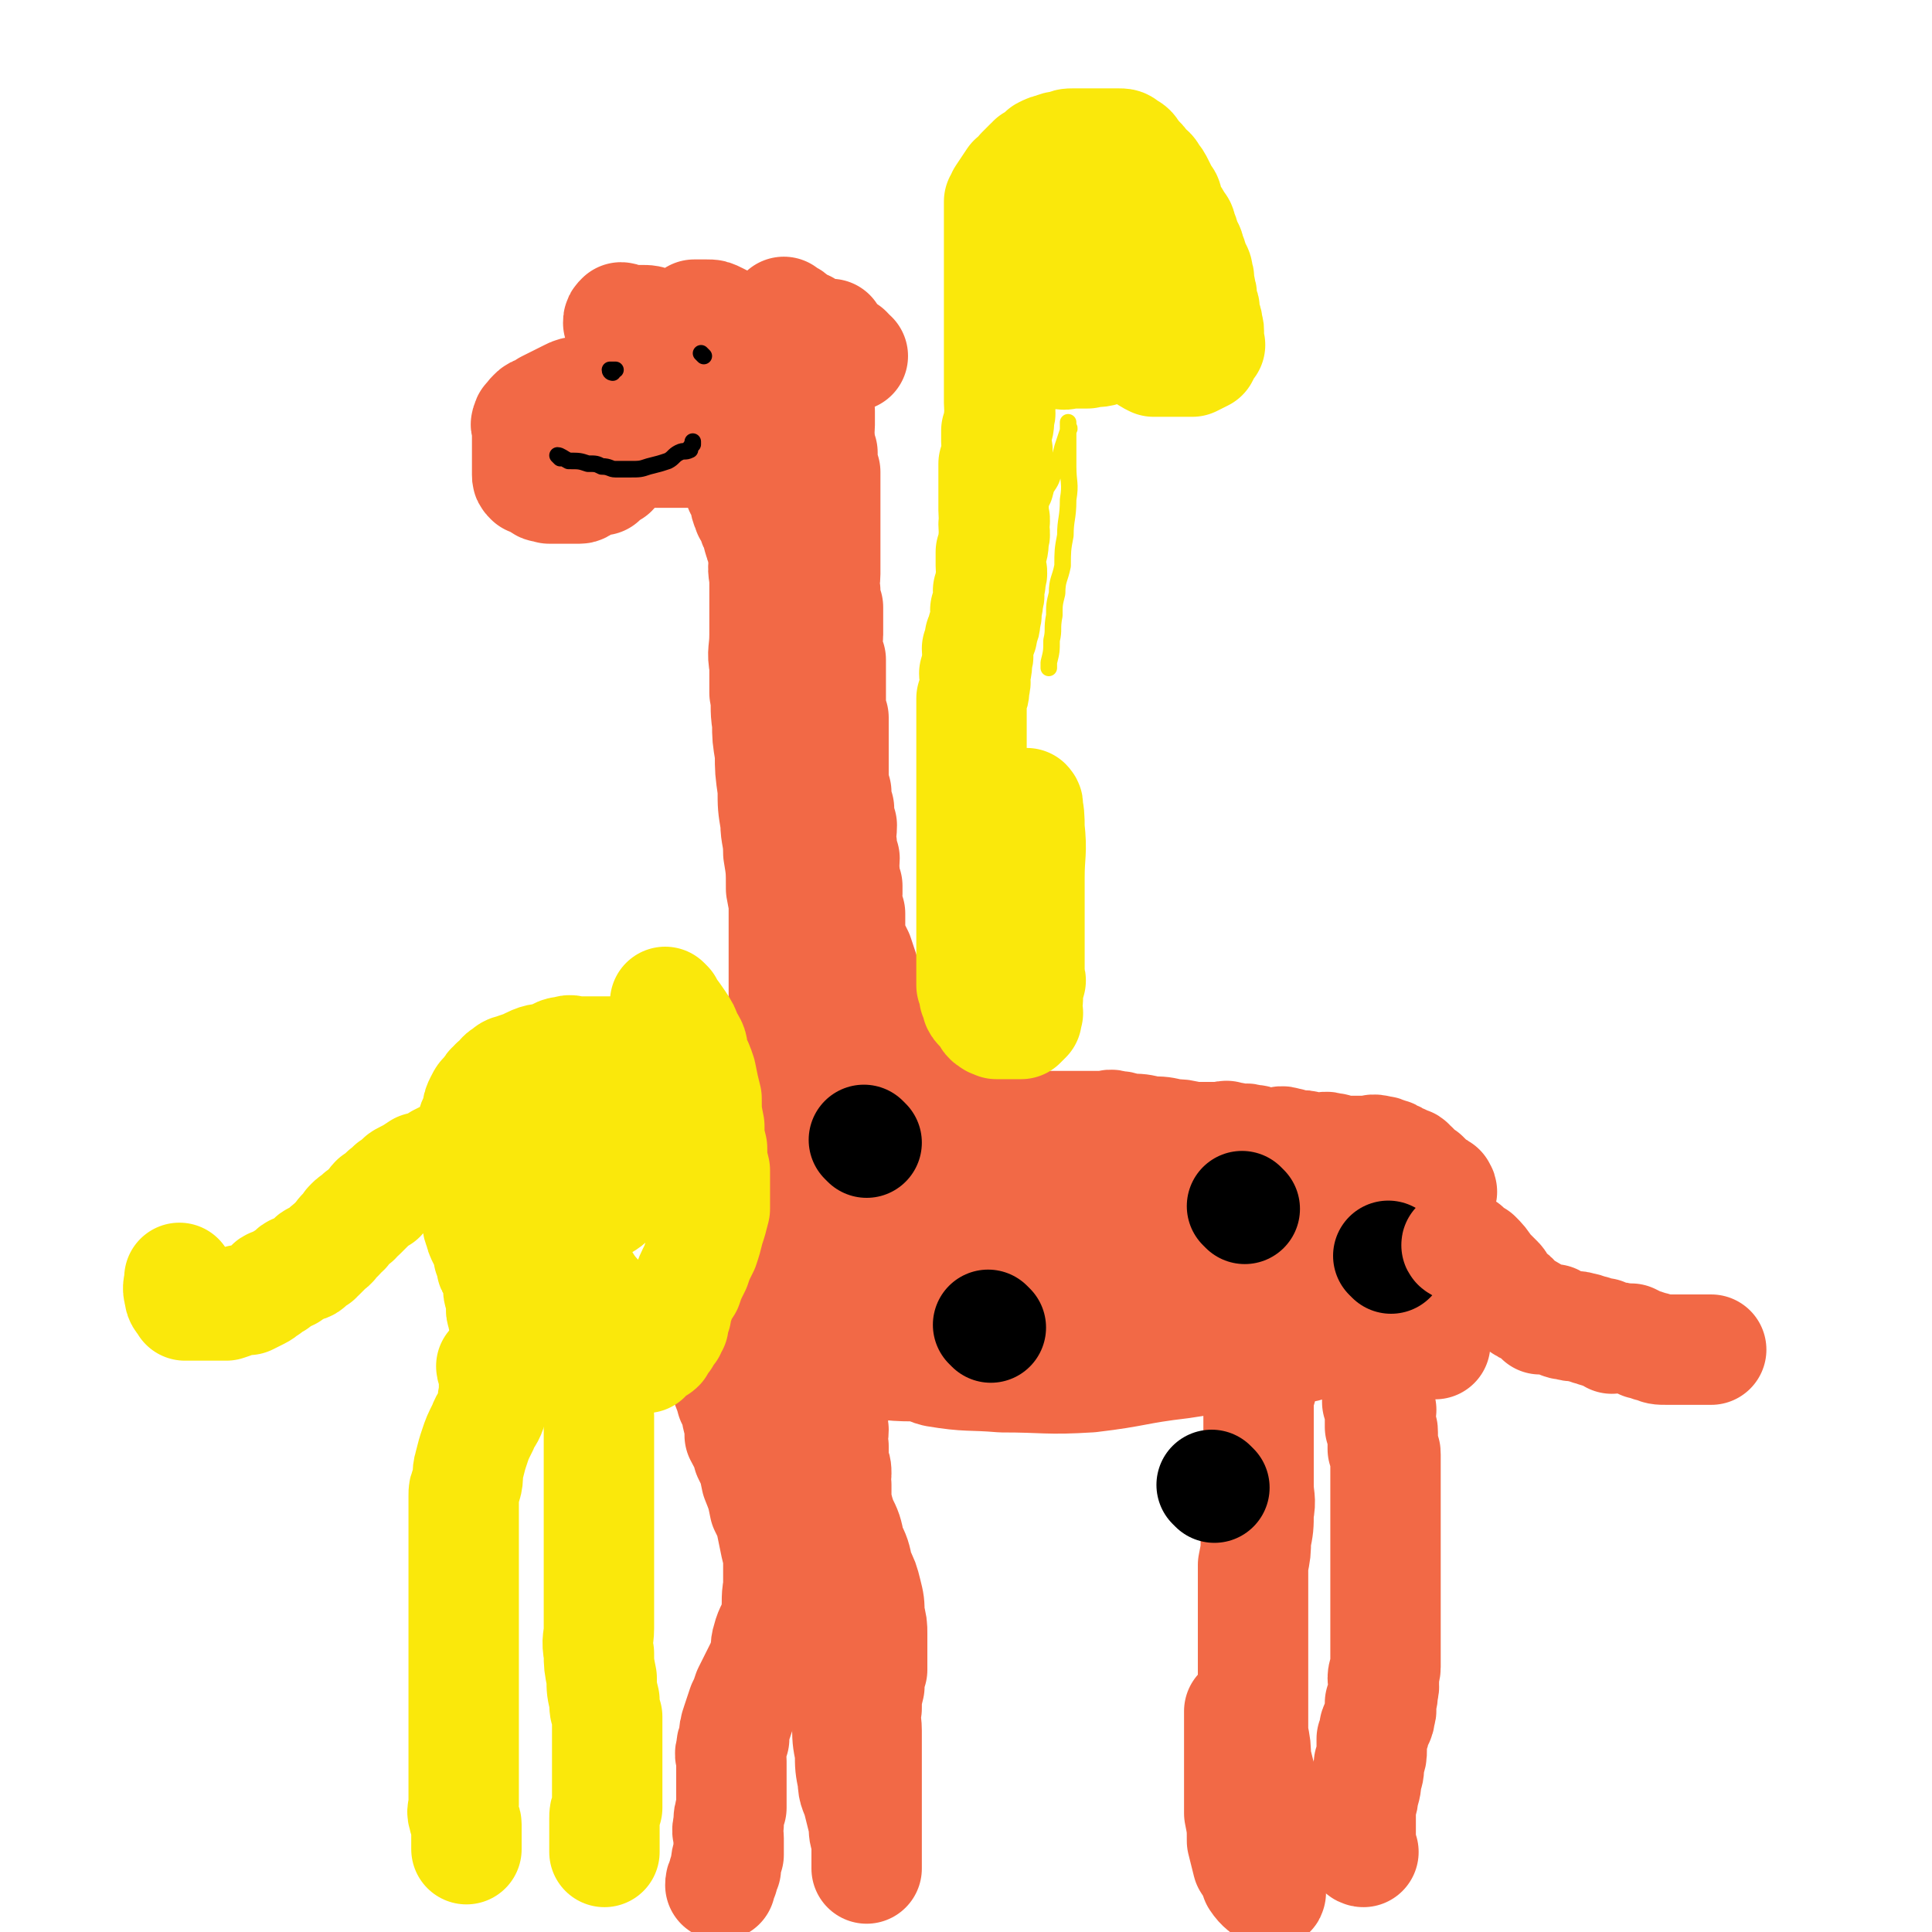 <svg viewBox='0 0 700 700' version='1.1' xmlns='http://www.w3.org/2000/svg' xmlns:xlink='http://www.w3.org/1999/xlink'><g fill='none' stroke='#F26946' stroke-width='12' stroke-linecap='round' stroke-linejoin='round'><path d='M493,682c0,0 -1,0 -1,-1 0,-3 1,-3 2,-7 1,-4 0,-4 1,-8 1,-3 1,-4 2,-7 1,-4 2,-3 3,-7 1,-3 1,-3 1,-6 1,-2 1,-2 1,-4 0,-2 0,-2 0,-4 0,-2 0,-2 0,-4 0,-2 0,-2 0,-3 0,-2 0,-2 0,-3 0,-1 0,-1 0,-2 0,-2 0,-2 0,-3 0,-2 0,-2 0,-3 0,-2 0,-2 0,-3 0,-1 0,-1 0,-2 0,-1 0,-1 0,-2 0,-2 0,-2 0,-3 0,-2 0,-2 0,-3 0,-2 0,-2 0,-4 0,-2 0,-2 0,-3 0,-2 0,-2 0,-3 0,-2 0,-2 0,-3 0,-2 0,-2 0,-3 0,-2 0,-2 0,-4 0,-2 0,-2 0,-3 0,-2 0,-2 0,-4 0,-1 0,-1 0,-2 0,-1 0,-1 0,-2 0,-2 0,-2 0,-3 0,-1 0,-1 0,-2 0,-2 0,-2 0,-3 0,-1 0,-1 0,-2 0,-1 0,-1 0,-1 0,-1 0,-1 0,-2 0,-1 0,-1 0,-1 0,-1 0,-1 0,-1 0,-1 0,-1 0,-2 0,0 0,0 0,0 '/></g>
<g fill='none' stroke='#F26946' stroke-width='40' stroke-linecap='round' stroke-linejoin='round'><path d='M494,671c0,0 -1,0 -1,-1 0,-4 0,-4 0,-8 0,-3 0,-3 0,-6 0,-3 1,-3 1,-6 1,-3 1,-3 1,-6 1,-2 1,-2 1,-5 1,-3 1,-3 1,-5 0,-2 0,-2 0,-4 1,-2 1,-2 1,-4 1,-3 2,-2 2,-5 1,-2 0,-2 0,-4 1,-2 1,-2 1,-4 1,-3 0,-3 0,-5 0,-2 1,-2 1,-4 0,-1 0,-1 0,-2 0,-1 0,-1 0,-1 0,0 0,0 0,0 0,-1 0,-1 0,-2 0,-2 0,-2 0,-3 0,-1 0,-1 0,-2 0,-2 0,-2 0,-3 0,-1 0,-1 0,-2 0,-2 0,-2 0,-4 0,-2 0,-2 0,-3 0,-2 0,-2 0,-3 0,-2 0,-2 0,-3 0,-2 0,-2 0,-4 0,-3 0,-3 0,-5 0,-2 0,-2 0,-3 0,-3 0,-3 0,-5 0,-2 0,-2 0,-4 0,-3 0,-3 0,-5 0,-2 0,-2 0,-4 0,-2 0,-2 0,-4 0,-2 0,-2 0,-3 0,-2 0,-2 0,-4 0,-2 0,-2 0,-3 0,-2 0,-2 0,-3 0,-1 0,-1 0,-2 0,-1 0,-1 -1,-2 0,-1 0,-1 0,-2 0,-1 0,-1 0,-2 0,-1 0,-1 0,-1 0,-1 0,-1 0,-1 0,-1 0,-1 -1,-2 0,-1 0,-1 0,-2 0,-2 0,-2 0,-3 0,-1 1,-1 0,-2 0,-1 0,-1 -1,-2 0,-2 0,-2 0,-3 0,-1 0,-1 0,-2 0,-1 0,-1 0,-1 0,-1 0,-1 0,-2 0,-1 0,-1 0,-1 0,-1 0,-1 0,-2 0,-2 0,-2 0,-3 0,-2 0,-2 0,-3 0,-1 0,-1 0,-2 0,-2 0,-2 0,-3 0,-2 0,-2 -1,-3 0,-2 1,-2 0,-3 0,-2 0,-2 -1,-4 0,-2 0,-2 -1,-4 0,-2 1,-2 0,-4 0,-2 0,-2 -1,-4 0,-2 0,-2 0,-4 0,-2 0,-2 0,-4 0,-1 0,-1 0,-2 0,-1 0,-1 0,-2 0,-1 0,-1 0,-1 0,-1 0,-2 -1,-2 0,-1 -1,0 -1,0 -1,-1 -1,-1 -1,-2 0,0 -1,1 -1,1 -1,0 -1,-1 -2,0 -1,0 -2,0 -3,0 -1,2 -1,2 -2,4 0,1 0,1 0,2 0,1 1,1 0,2 0,0 0,0 -1,0 -3,0 -3,0 -7,1 -6,0 -6,1 -12,0 -7,-2 -7,-2 -13,-5 -6,-2 -6,-3 -11,-6 -3,-2 -3,-2 -5,-4 -2,-1 -2,-2 -2,-3 -1,-1 -1,-1 -1,-1 2,-3 2,-4 5,-5 7,-3 7,-3 15,-4 8,-1 8,-1 16,-1 5,-1 6,-1 11,0 3,0 3,1 6,2 1,1 1,1 2,2 1,2 2,3 1,4 -1,4 -2,5 -6,7 -8,4 -9,4 -18,6 -11,3 -11,3 -22,4 -9,2 -9,2 -19,2 -7,1 -7,1 -14,1 -4,1 -4,1 -8,1 -2,0 -2,0 -4,0 -1,0 -1,0 -2,0 -1,0 -1,0 -1,0 -1,-1 -1,-1 -1,-2 1,-3 0,-4 2,-6 8,-5 9,-5 18,-9 11,-3 11,-3 22,-4 11,-1 11,-2 21,0 8,1 8,1 16,4 6,3 6,3 11,6 2,2 2,2 4,4 1,2 3,3 2,4 -10,1 -12,1 -24,1 -16,-1 -16,-3 -32,-5 -16,-2 -16,-2 -32,-4 -12,-2 -12,-2 -25,-4 -8,-1 -8,-2 -17,-2 -3,-1 -3,0 -7,0 -1,0 -3,0 -2,0 8,1 9,1 18,2 11,0 11,0 22,0 9,0 9,0 18,0 7,-1 7,-1 15,-1 5,-1 5,-1 10,-1 2,-1 2,0 5,0 1,0 1,0 2,0 0,-1 1,-1 0,-2 -1,-4 0,-5 -3,-7 -7,-5 -7,-5 -15,-8 -10,-3 -10,-3 -21,-5 -8,-2 -8,-1 -17,-1 -6,-1 -6,0 -12,0 -2,0 -2,0 -4,0 -1,0 -2,-1 -2,0 3,2 3,4 7,6 5,3 6,2 13,2 7,1 7,1 15,1 6,0 6,0 11,0 0,0 0,0 0,0 '/><path d='M511,464c0,0 -1,0 -1,-1 1,-2 2,-1 3,-3 1,-2 1,-2 2,-3 1,-1 1,-1 2,-2 1,-2 1,-2 2,-3 0,-2 0,-2 0,-3 1,-2 2,-2 2,-3 1,-2 0,-3 0,-5 0,-2 1,-2 1,-3 0,-2 0,-2 0,-3 0,-1 0,-1 0,-2 0,-1 1,-1 0,-2 0,-1 -1,0 -2,-1 -1,-1 -1,-1 -2,-2 -1,-1 -1,-1 -2,-2 -2,-1 -2,-1 -3,-2 -1,-1 0,-1 -2,-2 0,-1 -1,-1 -2,-1 -1,-1 -1,-1 -2,-1 -1,-1 -1,-1 -2,-1 -1,-1 -1,-1 -2,-1 -2,-1 -2,-1 -3,-1 -3,-1 -3,0 -5,0 -3,0 -3,0 -5,0 -2,0 -2,0 -4,0 -3,-1 -2,-1 -4,-1 -2,-1 -2,0 -4,0 -2,0 -2,0 -4,0 -1,-1 -1,-1 -2,-1 -2,0 -2,0 -3,0 -2,-1 -2,-1 -3,-1 -2,-1 -2,0 -4,0 -3,0 -3,0 -5,0 -2,-1 -2,-1 -4,-1 -2,-1 -2,0 -4,0 -2,-1 -2,-1 -4,-1 -1,-1 -1,0 -2,0 -1,0 -1,0 -2,0 -2,0 -2,0 -4,0 -3,0 -3,0 -5,0 -4,-1 -4,-1 -7,-1 -4,-1 -4,-1 -8,-1 -4,-1 -4,-1 -8,-1 -3,-1 -3,-1 -5,-1 -2,-1 -2,0 -4,0 -2,0 -2,0 -4,0 -3,0 -3,0 -6,0 -3,0 -3,0 -6,0 -3,0 -3,0 -6,0 -4,0 -4,0 -7,0 -4,0 -4,0 -7,0 -3,-1 -3,-1 -5,-1 -3,-1 -3,-1 -6,-1 -2,-1 -2,-1 -3,-1 -2,-1 -2,-1 -4,-1 -1,-1 -1,-1 -2,-1 -2,-1 -2,-1 -3,-2 -1,-1 -1,-2 -2,-2 -1,-1 -2,0 -2,0 -1,-1 -1,-1 -1,-2 -1,-1 -1,-1 -2,-1 -1,-1 -1,-1 -2,-2 -1,-1 -1,-1 -2,-2 -1,-2 -1,-2 -2,-3 -1,-2 -1,-2 -2,-3 -2,-2 -2,-1 -3,-3 -2,-2 -1,-2 -2,-4 -1,-2 -1,-2 -2,-4 -1,-2 -1,-2 -1,-4 -1,-2 -2,-2 -2,-4 -1,-2 -1,-2 -1,-4 -1,-3 -1,-3 -1,-6 -1,-2 -1,-2 -1,-5 -1,-3 -1,-3 -2,-6 -1,-2 -1,-2 -2,-4 -1,-2 -1,-2 -1,-3 -1,-2 0,-2 0,-4 0,-2 0,-2 0,-4 -1,-1 -1,-1 -1,-3 -1,-2 0,-2 0,-4 0,-2 0,-2 0,-3 -1,-3 -1,-3 -1,-5 -1,-2 0,-2 0,-5 -1,-2 -1,-2 -1,-5 -1,-3 0,-3 0,-7 -1,-3 -1,-3 -1,-6 -1,-3 -1,-3 -1,-6 -1,-3 -1,-3 -1,-7 0,-3 0,-3 0,-6 0,-2 0,-2 0,-5 0,-2 0,-2 0,-5 0,-2 0,-2 0,-4 -1,-2 -1,-1 -1,-3 -1,-1 0,-1 0,-2 0,-2 0,-2 0,-3 0,-1 0,-1 0,-2 0,-1 0,-1 0,-2 0,-2 0,-2 0,-3 0,-2 0,-2 0,-3 0,-2 0,-2 0,-3 -1,-2 -1,-2 -1,-4 -1,-3 0,-3 0,-5 0,-2 0,-2 0,-5 0,-2 0,-2 0,-5 -1,-3 -1,-3 -1,-6 -1,-3 0,-3 0,-6 0,-2 0,-2 0,-5 0,-2 0,-2 0,-5 0,-2 0,-2 0,-4 0,-1 0,-1 0,-2 0,-1 0,-1 0,-3 0,-1 0,-1 0,-1 0,-1 0,-1 0,-2 0,-1 0,-1 0,-1 0,0 0,0 0,-1 0,-1 0,-1 0,-2 0,-1 0,-1 0,-2 0,-2 0,-2 0,-3 0,-2 0,-2 0,-3 0,-2 0,-2 0,-3 -1,-2 -1,-2 -1,-4 0,-2 0,-2 0,-3 -1,-2 -1,-2 -1,-5 -1,-2 0,-2 0,-5 0,-2 0,-2 0,-5 -1,-2 -1,-2 -1,-4 -1,-2 0,-2 0,-4 0,-2 0,-2 0,-3 0,-2 0,-2 0,-3 0,-1 0,-1 0,-1 0,-1 0,-1 0,-1 0,0 0,-1 0,-1 -1,3 -1,3 -2,6 -1,2 -1,2 -1,4 -1,3 -1,3 -2,6 -1,2 -1,2 -1,5 -1,3 -1,3 -2,6 -1,4 -1,4 -2,7 -2,4 -3,4 -4,8 -2,4 -1,4 -2,9 -1,4 -2,4 -2,7 -1,3 0,3 0,6 -1,4 -1,4 -1,7 -1,4 0,4 0,8 0,5 0,5 0,9 0,5 0,5 0,10 0,6 -1,6 0,11 0,5 0,5 0,10 1,5 0,5 1,11 0,5 0,5 1,11 0,6 0,6 1,13 0,6 0,6 1,12 0,5 1,5 1,11 1,6 1,6 1,13 1,6 2,6 2,12 1,5 1,5 2,10 0,5 0,5 1,10 0,5 0,5 1,10 0,4 0,4 1,9 0,4 1,4 1,8 1,4 1,4 2,7 0,3 0,3 1,6 0,3 0,3 1,5 0,3 0,3 0,5 1,3 1,3 1,5 1,3 0,3 1,5 0,2 0,2 1,4 0,2 0,2 1,4 0,3 0,3 0,5 0,3 0,3 0,5 0,4 0,4 0,8 0,4 0,4 0,8 0,4 0,4 0,8 0,4 -1,4 0,7 0,2 0,2 1,4 0,2 0,2 0,4 0,2 -1,2 0,4 0,3 0,3 1,5 0,4 -1,4 0,7 0,3 0,3 0,5 1,2 0,2 1,4 0,2 0,2 1,3 0,2 0,2 0,3 0,1 0,1 0,2 0,1 0,1 0,1 0,1 -1,1 0,1 1,-3 2,-4 3,-8 2,-5 1,-5 2,-10 2,-6 2,-5 3,-11 1,-3 1,-3 1,-6 1,-2 0,-2 1,-4 0,-1 0,-1 0,-1 '/><path d='M324,419c0,0 -1,-1 -1,-1 1,0 2,1 5,1 6,2 6,1 12,2 6,1 7,1 12,3 5,1 5,1 10,3 1,0 1,0 2,0 1,0 3,0 2,0 -4,0 -5,0 -10,1 -9,0 -9,0 -17,0 -10,-1 -10,-2 -20,-3 -7,-1 -6,-2 -13,-3 -5,-1 -5,-1 -9,-2 -1,0 -3,-1 -2,0 8,1 10,1 19,2 13,3 13,3 27,5 13,3 13,3 27,5 12,2 12,2 23,4 7,1 7,2 14,3 2,0 2,0 4,0 1,0 3,0 2,0 -7,0 -9,0 -17,0 -11,0 -11,-1 -22,0 -10,0 -10,0 -19,2 -7,2 -7,2 -13,4 -3,1 -3,1 -5,3 -2,2 -2,3 -1,5 0,4 0,5 2,8 4,5 5,5 11,7 10,4 11,4 22,5 14,2 14,1 28,1 13,-1 13,-2 26,-3 10,-1 10,-1 19,-2 6,-1 6,-1 11,-1 1,0 1,0 3,0 1,0 1,0 1,0 -9,-2 -9,-3 -18,-4 -19,-2 -19,-1 -38,-1 -19,-1 -19,-1 -38,0 -14,0 -14,0 -28,1 -10,0 -10,0 -20,1 -6,1 -6,1 -11,3 -2,1 -3,1 -3,2 -1,3 -1,4 0,6 4,5 5,6 10,8 12,4 13,3 25,4 17,2 17,1 35,1 16,0 16,0 33,0 14,0 14,0 28,0 8,-1 8,-1 17,-1 5,-1 5,0 10,0 2,0 2,0 5,0 1,0 3,0 2,0 -9,-2 -11,-3 -22,-4 -16,-1 -16,-1 -32,0 -15,0 -15,0 -31,0 -12,1 -12,1 -24,2 -8,1 -8,1 -16,3 -4,0 -4,1 -7,1 -1,1 -2,0 -2,1 -1,0 -1,1 0,1 3,3 3,4 7,5 12,2 12,1 24,2 16,0 16,1 32,0 17,-2 16,-3 33,-5 13,-2 13,-2 26,-3 9,-2 10,-1 19,-3 4,-1 4,-2 9,-3 1,-1 2,0 3,0 1,-1 1,-1 1,-1 0,-2 1,-3 -1,-3 -8,-4 -9,-4 -19,-5 -16,-2 -16,-2 -33,-1 -18,0 -18,1 -36,3 -16,2 -16,2 -32,5 -14,2 -14,3 -28,5 -10,2 -10,2 -19,3 -3,1 -3,1 -6,2 -1,0 -2,-1 -1,0 9,1 10,2 20,2 18,1 18,1 37,0 19,-1 19,-2 38,-3 17,-1 17,-1 34,-2 12,-1 12,-1 25,-2 10,-1 10,-1 19,-1 8,-1 8,0 15,0 5,0 5,0 10,0 3,0 3,0 6,0 2,0 2,0 3,0 1,0 2,0 2,0 -5,-2 -6,-3 -13,-5 -11,-3 -11,-2 -23,-4 -10,-2 -10,-2 -21,-3 -11,-1 -11,-1 -21,0 -10,0 -10,1 -20,2 -8,2 -8,2 -16,4 -5,2 -5,2 -10,3 -2,1 -2,1 -4,1 -1,1 -1,1 -1,1 11,-3 11,-5 23,-7 11,-3 12,-2 23,-3 9,-1 9,-2 18,-2 7,-1 7,0 15,0 6,0 6,0 12,0 3,0 3,0 7,0 0,0 0,0 0,0 '/><path d='M457,503c0,0 -1,-2 -1,-1 0,5 0,6 0,11 0,4 0,4 0,8 0,4 0,4 0,8 0,5 0,5 0,9 0,5 1,5 0,10 0,5 0,5 -1,10 0,4 0,4 -1,9 0,6 0,6 0,11 0,5 0,5 0,11 0,5 0,5 0,11 0,5 0,5 0,11 0,4 0,4 0,9 0,4 0,4 0,8 1,5 1,5 1,9 1,4 1,4 2,8 1,3 1,3 1,7 1,4 1,4 1,7 1,3 1,3 1,5 1,3 0,3 0,5 0,2 0,2 0,4 0,2 0,2 0,3 0,2 0,2 0,3 0,1 0,1 0,2 0,1 0,1 0,2 0,1 0,1 0,2 0,0 1,1 0,1 -2,-2 -3,-2 -5,-5 -1,-3 -1,-3 -3,-6 -1,-4 -1,-4 -2,-8 0,-5 0,-5 -1,-10 0,-5 0,-5 0,-11 0,-5 0,-5 0,-11 0,-6 0,-6 0,-13 0,-1 0,-1 0,-2 '/><path d='M302,512c0,0 -1,-1 -1,-1 0,3 0,4 1,7 0,3 -1,3 0,6 0,3 0,3 0,6 1,2 1,2 1,4 0,2 -1,2 0,4 0,3 0,3 0,6 1,4 1,4 2,7 2,4 2,4 3,9 2,4 2,4 3,9 2,4 2,4 3,8 1,4 1,4 1,8 1,4 1,4 1,7 0,3 0,3 0,6 0,4 0,4 0,7 -1,3 -1,3 -1,6 -1,4 -1,4 -1,8 -1,4 0,4 0,8 0,4 0,4 0,8 0,4 0,4 0,8 0,3 0,3 0,7 0,3 0,3 0,7 0,3 0,3 0,6 0,3 0,3 0,5 0,2 0,2 0,4 0,1 0,1 0,2 0,1 0,1 0,2 0,0 0,1 0,1 0,-1 0,-1 0,-2 0,-2 0,-2 0,-3 0,-3 0,-3 0,-5 -1,-3 -1,-3 -1,-6 -1,-4 -1,-4 -2,-8 -1,-4 -2,-4 -2,-8 -1,-5 -1,-5 -1,-10 -1,-5 -1,-5 -1,-11 -1,-6 -1,-6 -1,-13 0,-1 0,-1 0,-2 '/><path d='M263,499c0,0 -1,-1 -1,-1 1,4 2,5 3,9 2,3 2,3 2,6 1,4 1,4 1,7 2,4 2,3 3,7 2,4 2,4 3,9 2,5 2,5 3,10 2,4 2,4 3,9 1,5 1,5 2,9 0,6 0,6 0,11 -1,5 0,5 -1,11 -1,4 -2,4 -3,8 -1,3 0,3 -1,6 -1,3 -1,3 -2,5 -1,2 -1,2 -2,4 -1,2 -1,2 -2,4 -1,3 -1,3 -2,5 -1,3 -1,3 -2,6 -1,3 -1,3 -1,6 -1,2 -1,2 -1,4 -1,2 0,2 0,4 0,2 0,2 0,4 0,2 0,2 0,4 0,2 0,2 0,4 0,3 0,3 0,5 -1,3 -1,3 -1,6 -1,3 0,3 0,5 0,3 0,3 0,6 -1,2 -1,2 -1,5 -1,2 -1,2 -1,3 -1,2 -1,2 -1,3 0,0 0,0 0,0 '/><path d='M274,502c0,0 -1,0 -1,-1 0,-2 0,-2 1,-5 0,-2 0,-2 0,-3 0,-2 0,-2 0,-3 0,-1 0,-1 0,-2 0,-2 0,-2 0,-3 0,-3 -1,-3 0,-5 0,-3 0,-3 0,-6 1,-3 0,-3 1,-7 0,-4 0,-4 1,-9 0,-4 0,-4 1,-8 1,-4 2,-4 2,-8 1,-3 1,-3 2,-6 0,-3 1,-3 1,-6 1,-3 1,-3 1,-6 1,-3 1,-3 1,-7 0,-3 0,-3 0,-7 0,-3 0,-3 0,-6 0,-2 0,-2 0,-5 0,-1 0,-1 0,-3 0,-1 0,-1 0,-2 0,-2 0,-2 0,-3 0,-2 0,-2 0,-3 0,-2 0,-2 0,-3 0,-2 0,-2 0,-3 0,-2 0,-2 0,-4 0,-3 0,-3 0,-5 0,-3 0,-3 0,-5 0,-2 0,-2 0,-4 0,-3 0,-3 0,-5 0,-3 0,-3 0,-6 0,-2 0,-2 0,-5 0,-3 0,-3 0,-6 0,-2 0,-2 0,-4 0,-3 0,-3 0,-6 0,-2 0,-2 0,-5 0,-3 0,-3 0,-6 0,-1 0,-1 0,-2 0,-1 0,-1 0,-2 0,0 0,0 0,0 0,-3 0,-3 0,-6 0,-2 0,-2 0,-5 0,-2 0,-2 0,-3 0,-2 0,-2 0,-4 0,-1 0,-1 0,-3 0,-1 0,-1 0,-3 0,-2 0,-2 0,-4 0,-2 0,-2 0,-5 0,-3 0,-3 0,-6 0,-1 0,-1 0,-2 '/><path d='M284,242c0,0 -1,0 -1,-1 0,-1 0,-1 0,-3 -1,-3 -1,-3 -1,-6 -1,-2 -1,-2 -1,-5 -1,-2 0,-3 0,-5 -1,-2 -1,-2 -1,-4 0,-2 0,-2 0,-4 0,-2 0,-2 0,-4 -1,-2 -1,-2 -1,-4 -1,-2 -1,-2 -1,-3 -1,-2 -1,-2 -1,-4 -1,-2 -2,-2 -2,-4 -1,-1 0,-2 0,-3 -1,-1 -1,0 -1,-1 -1,-1 -1,-1 -1,-2 -1,-2 -1,-2 -1,-3 -1,-1 -1,0 -1,-1 -1,-2 -1,-2 -1,-4 0,-1 0,-1 0,-2 -1,-1 -1,-1 -2,-2 0,0 0,0 0,-1 -1,-1 0,-1 0,-2 -1,-1 -1,-1 -1,-1 -1,-1 -1,-1 -1,-1 -1,-1 -1,-1 -1,-1 -1,-1 -1,-1 -1,-1 -1,-1 -1,-1 -2,-2 -1,-1 -1,-1 -1,-1 -1,-1 -1,-1 -2,-1 -1,-1 -1,-1 -2,-1 -1,-1 -1,-1 -2,-1 -2,0 -2,0 -3,0 -1,0 -1,0 -2,0 -2,0 -2,0 -3,0 -1,0 -1,0 -2,0 -1,0 -1,0 -2,0 -1,0 -1,0 -2,0 -1,0 -1,0 -2,0 -2,0 -2,0 -3,0 -2,0 -2,0 -3,0 -1,0 -1,-1 -2,0 -2,0 -2,1 -3,2 -2,1 -2,1 -3,2 -2,1 -1,1 -3,3 -1,0 -1,0 -2,1 -1,0 -1,1 -2,2 -1,0 -1,0 -2,0 0,0 -1,0 -1,0 -1,0 -1,0 -1,1 -1,0 -1,0 -2,1 -1,0 -1,1 -2,1 -2,0 -2,0 -3,0 -1,0 -1,0 -1,0 -1,0 -1,0 -2,0 0,0 0,0 -1,0 -1,0 -1,0 -2,0 -1,0 -1,0 -2,0 -2,-1 -2,0 -3,-1 -1,-1 -1,-1 -2,-2 -1,0 -1,0 -2,0 -1,-1 -1,-1 -1,-2 0,-1 0,-1 0,-2 0,0 0,0 0,-1 0,-1 0,-1 0,-2 0,-1 0,-1 0,-2 0,-2 0,-2 0,-3 0,-2 0,-2 0,-3 0,-1 0,-1 0,-2 0,-1 0,-1 0,-2 0,-1 -1,-1 0,-2 0,-1 0,-1 1,-1 0,-1 0,-1 1,-2 1,-1 1,-1 2,-1 2,-1 2,-1 3,-2 2,-1 2,-1 4,-2 2,-1 2,-1 4,-2 2,-1 2,-1 4,-1 2,-1 3,0 4,-1 2,-1 2,-1 4,-2 1,0 1,0 3,0 1,0 1,0 2,0 2,0 1,-1 3,-1 0,0 1,0 2,0 1,0 1,0 3,0 1,0 1,0 3,0 1,0 1,0 2,0 1,0 1,0 2,0 0,0 0,0 0,0 0,0 0,0 1,0 0,0 0,0 1,0 0,0 1,0 1,0 0,-1 0,-1 0,-2 -1,-1 -1,-1 -1,-1 -1,-2 -1,-2 -1,-3 -1,-1 -1,-1 -2,-2 -1,-1 -1,-1 -2,-2 -1,-1 -1,-1 -1,-1 -1,-1 -1,-1 -2,-2 -1,-1 -1,-1 -2,-2 -1,-1 0,-1 -1,-2 -1,-1 -1,-1 -2,-2 -1,-1 -1,-1 -1,-2 -1,-1 -2,0 -2,0 0,-1 0,-1 1,-2 1,0 1,1 2,1 3,0 3,0 5,0 3,0 3,0 5,1 3,1 3,2 5,4 2,1 2,1 4,3 1,1 2,0 3,2 2,1 2,1 3,2 0,1 0,1 0,2 1,0 1,0 2,1 0,0 0,1 0,0 -1,-2 -1,-2 -2,-5 -1,-1 0,-1 0,-2 0,-1 0,-1 0,-3 0,-1 0,-1 0,-1 0,-1 0,-1 0,-2 0,-1 0,-1 0,-2 0,-1 0,-1 0,-2 0,0 -1,0 0,0 2,0 2,0 4,0 2,0 2,0 4,1 2,1 2,1 4,2 2,1 2,1 3,2 2,1 1,1 2,2 1,0 1,0 2,0 2,0 2,0 4,0 2,0 2,0 4,0 2,0 2,-1 3,0 2,0 1,1 2,2 1,0 2,0 2,0 -1,0 -2,0 -4,0 0,0 -1,0 -1,0 3,-1 4,-1 8,-1 3,-1 3,-1 5,-1 1,0 1,0 2,0 1,0 1,0 2,0 1,0 1,0 1,0 0,0 0,0 1,0 0,0 1,0 1,0 -3,0 -4,0 -8,0 -3,0 -3,0 -6,0 -1,0 -1,0 -2,0 -1,0 -1,0 -1,0 3,0 3,-1 6,0 4,0 4,0 8,2 3,0 3,0 5,2 2,1 2,1 4,2 1,1 1,1 1,2 1,0 1,0 1,0 -5,-2 -6,-3 -11,-6 -3,-2 -3,-2 -6,-5 -3,-1 -3,-1 -5,-3 -1,-1 -1,0 -2,-1 -1,0 -1,-1 -1,-1 0,0 -1,1 0,1 1,2 1,2 3,4 0,0 0,0 1,1 0,0 0,0 0,0 -3,1 -4,2 -7,2 -5,0 -5,0 -10,0 -7,0 -7,0 -13,0 -2,0 -2,-1 -5,-2 0,0 -1,1 -1,1 3,2 4,1 7,3 4,3 4,3 8,6 3,3 3,3 6,6 3,3 3,4 5,6 2,2 2,2 3,4 1,0 1,1 2,2 0,0 0,0 0,0 -7,-2 -8,-2 -15,-5 -4,-2 -4,-2 -8,-4 -2,-1 -2,-1 -3,-1 -1,0 -1,0 -1,0 5,1 6,1 11,3 6,2 6,2 11,4 4,2 4,2 7,4 2,0 2,1 3,2 1,0 3,1 2,1 -3,0 -5,0 -9,-2 -2,-1 -2,-2 -4,-3 -1,0 -1,0 -2,0 '/></g>
<g fill='none' stroke='#000000' stroke-width='40' stroke-linecap='round' stroke-linejoin='round'><path d='M314,414c0,0 -1,-1 -1,-1 '/><path d='M359,481c0,0 -1,-1 -1,-1 '/><path d='M451,438c0,0 -1,-1 -1,-1 '/><path d='M440,539c0,0 -1,-1 -1,-1 '/><path d='M504,456c0,0 -1,-1 -1,-1 '/></g>
<g fill='none' stroke='#000000' stroke-width='6' stroke-linecap='round' stroke-linejoin='round'><path d='M222,135c0,0 -1,0 -1,-1 0,0 1,0 2,0 '/><path d='M255,129c0,0 -1,-1 -1,-1 '/><path d='M203,166c0,0 -1,-1 -1,-1 1,0 2,1 4,2 4,0 4,0 7,1 3,0 3,0 5,1 3,0 3,1 5,1 3,0 3,0 5,0 4,0 4,0 7,-1 4,-1 4,-1 7,-2 2,-1 2,-2 4,-3 2,-1 2,0 4,-1 0,-1 0,-1 1,-2 0,0 0,-1 0,-1 '/></g>
<g fill='none' stroke='#FAE80B' stroke-width='6' stroke-linecap='round' stroke-linejoin='round'><path d='M354,219c0,0 -1,0 -1,-1 4,-6 5,-5 10,-11 3,-4 3,-4 5,-9 2,-3 2,-3 4,-7 2,-3 2,-3 4,-7 2,-3 2,-3 3,-7 2,-3 2,-3 3,-7 2,-4 2,-4 3,-8 1,-3 1,-3 2,-6 1,-1 0,-1 0,-2 0,0 0,-1 0,-1 0,2 0,3 0,5 0,6 0,6 0,11 0,6 1,6 0,12 0,7 -1,7 -1,13 -1,5 -1,6 -1,11 -1,5 -2,5 -2,10 -1,4 -1,4 -1,8 -1,5 0,5 -1,9 0,4 0,4 -1,8 0,1 0,2 0,2 '/></g>
<g fill='none' stroke='#FAE80B' stroke-width='40' stroke-linecap='round' stroke-linejoin='round'><path d='M358,358c0,0 -1,0 -1,-1 0,-4 0,-4 0,-8 1,-4 0,-4 0,-9 1,-4 1,-4 1,-8 1,-6 0,-6 1,-11 1,-4 2,-4 4,-8 2,-5 2,-5 4,-10 2,-3 2,-3 4,-7 1,-2 1,-2 1,-4 1,0 0,-1 0,-1 1,4 1,5 1,9 1,9 0,9 0,18 0,8 0,8 0,17 0,6 0,6 0,11 0,3 0,3 0,6 0,1 0,1 0,3 0,0 1,0 0,1 0,1 0,1 -1,1 0,0 0,0 -1,0 -1,-1 -1,0 -2,0 -3,-2 -3,-2 -4,-5 -2,-4 -1,-4 -2,-9 -1,-4 -2,-4 -2,-8 -1,-2 0,-3 -1,-5 0,-1 0,-2 0,-2 2,2 3,3 4,5 2,4 2,4 3,7 1,4 1,4 2,7 1,3 1,3 1,6 1,2 1,3 1,5 1,2 1,2 1,3 1,1 0,1 0,3 0,0 0,0 0,1 0,1 0,1 0,2 0,0 1,0 0,0 0,1 0,1 0,2 -1,1 -1,1 -2,2 -1,0 -1,0 -2,0 0,0 0,0 -1,0 -1,0 -1,0 -2,0 -1,0 -1,0 -2,0 -1,0 -1,0 -2,0 -1,-1 -1,0 -2,-1 -2,-1 -1,-2 -2,-3 -1,-2 -2,-1 -3,-3 0,-1 0,-2 -1,-3 0,-2 0,-2 -1,-4 0,-2 0,-2 0,-4 0,-3 0,-3 0,-6 0,-2 0,-2 0,-5 0,-2 0,-2 0,-5 0,-3 0,-3 0,-6 0,-2 0,-2 0,-4 0,-2 0,-2 0,-4 0,-2 0,-2 0,-4 0,-2 0,-2 0,-4 0,-2 0,-2 0,-3 0,-2 0,-2 0,-3 0,-2 0,-2 0,-3 0,-2 0,-2 0,-3 0,-2 0,-2 0,-4 0,-2 0,-2 0,-3 0,-2 0,-2 0,-4 0,-2 0,-2 0,-4 0,-2 0,-2 0,-4 0,-3 0,-3 0,-6 0,-2 0,-2 0,-5 0,-2 0,-2 0,-5 0,-2 0,-2 0,-5 0,-3 0,-3 0,-5 0,-2 0,-2 0,-5 1,-2 1,-2 1,-4 1,-3 0,-3 0,-5 1,-2 1,-2 1,-5 1,-2 0,-2 0,-4 1,-2 1,-2 1,-4 1,-1 1,-1 1,-3 1,-2 1,-2 1,-4 1,-2 0,-2 0,-3 1,-2 1,-2 1,-4 1,-2 0,-2 0,-3 1,-3 1,-3 1,-5 1,-2 0,-2 0,-4 0,-2 0,-2 0,-5 1,-2 1,-2 1,-5 1,-2 0,-2 0,-5 1,-2 0,-2 0,-5 0,-2 0,-2 0,-4 0,-1 0,-1 0,-3 0,-2 0,-2 0,-4 0,-1 0,-1 0,-3 0,-1 0,-2 0,-3 1,-2 1,-1 1,-3 1,-2 0,-2 0,-5 0,-2 0,-2 0,-4 1,-2 1,-2 1,-5 1,-2 0,-2 0,-5 0,-2 0,-2 0,-4 0,-2 0,-2 0,-5 0,-2 0,-2 0,-5 0,-2 0,-2 0,-4 0,-2 0,-2 0,-5 0,-3 0,-3 0,-6 0,-3 0,-3 0,-6 0,-4 0,-4 0,-7 0,-4 0,-4 0,-8 0,-3 0,-3 0,-7 0,-2 0,-2 0,-4 0,-2 0,-2 0,-4 0,-2 0,-2 0,-3 0,0 0,0 0,-1 0,0 0,0 0,0 0,-1 0,-1 0,-1 0,-1 0,-1 0,-1 0,-1 0,-1 0,-2 1,-1 1,-1 1,-2 2,-3 2,-3 4,-6 2,-1 2,-1 3,-3 2,-2 2,-2 3,-3 1,0 1,0 1,0 1,0 0,-1 0,-1 1,0 1,0 2,0 0,0 0,-1 0,-1 1,-1 1,-1 1,-1 1,-1 1,-1 1,-1 2,-1 2,-1 3,-1 2,-1 2,-1 4,-1 2,-1 2,-1 4,-1 3,0 3,0 5,0 1,0 1,0 2,0 2,0 2,0 3,0 1,0 1,0 2,0 0,0 0,0 1,0 2,0 2,0 3,0 2,0 2,0 3,1 2,1 2,1 3,3 1,1 1,1 2,2 1,1 1,1 2,3 2,1 2,1 3,3 1,1 1,1 2,3 1,2 1,2 2,4 1,1 1,1 1,3 1,2 1,2 2,4 1,1 1,1 2,3 1,1 1,1 1,3 1,1 1,1 1,3 1,1 1,1 1,2 1,1 1,1 1,3 1,1 1,1 1,3 1,1 1,1 1,2 1,1 1,1 1,3 1,1 0,1 0,3 1,1 1,1 1,3 1,1 0,1 0,3 1,1 1,1 1,2 1,1 0,1 0,3 1,1 1,1 1,2 1,1 0,1 0,2 1,1 1,1 1,2 0,0 0,0 0,1 0,1 0,1 0,2 0,1 0,1 0,1 0,1 1,1 0,1 -1,2 -1,2 -2,4 -2,1 -2,1 -4,2 -1,0 -1,0 -2,0 -2,0 -2,0 -3,0 -2,0 -2,0 -4,0 -3,0 -3,0 -5,0 -2,-1 -2,-1 -3,-2 -2,-1 -2,-1 -4,-2 -2,-1 -2,-1 -3,-3 -2,-2 -2,-2 -3,-4 -2,-2 -2,-2 -3,-5 -1,-2 -1,-2 -2,-4 -1,-2 -1,-2 -2,-5 -1,-1 -2,-1 -2,-3 -1,-2 -1,-2 -1,-4 -1,-2 -1,-1 -1,-3 -1,-2 -1,-2 -1,-4 0,-1 0,-1 0,-3 0,-2 0,-2 0,-4 0,-1 0,-1 0,-2 0,-1 0,-1 0,-2 0,0 0,0 0,-1 2,-1 3,-2 5,-3 5,-3 5,-3 10,-5 3,-1 3,-1 6,-1 2,0 2,0 4,0 1,0 2,-1 2,0 1,1 1,1 1,3 1,2 0,2 0,4 0,5 1,5 0,10 0,5 0,5 -1,9 -2,5 -2,5 -3,10 -2,4 -2,4 -3,7 -2,3 -1,4 -3,6 -2,3 -3,2 -5,4 -3,1 -3,2 -6,3 -3,1 -3,0 -6,1 -3,0 -3,0 -5,0 -3,0 -3,1 -5,0 -2,-1 -2,-1 -3,-3 -2,-2 -3,-2 -3,-4 -1,-4 -1,-5 -1,-9 0,-5 0,-5 0,-10 0,-3 0,-3 0,-6 1,-2 1,-2 1,-4 1,-2 1,-2 1,-3 2,-4 2,-4 5,-7 3,-4 4,-3 7,-7 0,0 0,0 0,0 '/><path d='M242,364c0,0 -1,-1 -1,-1 2,3 3,4 5,7 2,3 2,3 3,6 2,3 2,3 2,6 2,4 2,4 3,7 1,5 1,5 2,9 0,5 0,5 1,10 0,4 0,4 1,8 0,4 0,4 1,8 0,4 0,4 0,7 0,4 0,4 0,7 -1,4 -1,4 -2,7 -1,4 -1,4 -2,7 -2,4 -2,4 -3,7 -2,4 -2,4 -3,7 -2,3 -2,3 -3,6 -1,2 -1,2 -1,4 -1,1 -1,1 -1,2 -1,1 0,1 0,2 -1,1 -1,0 -1,1 -1,0 0,1 0,1 -1,1 -1,1 -1,1 -1,1 -1,1 -1,2 -1,0 -1,1 -1,1 -1,1 -1,0 -1,1 -1,0 0,1 0,1 -1,1 -2,1 -3,1 -1,1 -1,2 -2,3 -1,0 -1,0 -2,0 -1,0 -1,0 -2,0 -1,0 -1,0 -2,0 -1,0 -1,0 -2,0 -1,0 -1,0 -1,0 -1,0 -1,0 -1,0 -1,0 -1,0 -2,0 -2,0 -2,0 -4,0 -2,0 -2,0 -5,0 -2,0 -2,0 -4,0 -2,0 -2,0 -4,0 -1,0 -1,0 -2,0 0,0 0,0 0,0 -3,0 -3,0 -5,0 -2,-1 -2,-2 -3,-2 -1,-1 -2,0 -2,0 -1,-1 0,-2 0,-2 -1,0 -1,1 -1,1 -1,-1 -1,-1 -2,-1 -1,-1 -1,-1 -2,-2 -1,-1 -1,-1 -2,-2 0,-1 0,-1 -1,-1 0,0 0,0 0,0 -1,-1 -1,-1 -1,-2 -1,-2 -1,-2 -1,-3 -1,-1 -1,-1 -1,-2 -1,-2 0,-2 0,-3 0,-1 0,-1 0,-1 0,-1 0,-1 0,-1 -1,-1 -1,-1 -1,-2 -1,-2 0,-2 0,-3 -1,-2 -1,-2 -1,-3 -1,-2 -1,-2 -1,-3 -1,-1 -1,-1 -1,-2 0,-1 0,-1 0,-2 0,-1 -1,-1 -1,-1 0,-1 0,-1 0,-2 -1,-2 -1,-2 -2,-4 -1,-2 -1,-2 -1,-3 -1,-2 -1,-2 -1,-4 -1,-2 -1,-2 -1,-3 0,-1 0,-1 0,-2 -1,-2 -1,-2 -2,-3 0,-2 1,-2 1,-3 0,-1 -1,-1 -1,-2 -1,-2 0,-2 0,-4 0,-2 0,-2 0,-4 0,-3 0,-3 0,-6 0,-3 0,-3 1,-6 0,-3 1,-3 2,-6 0,-2 0,-2 1,-4 1,-2 1,-2 3,-3 1,-2 0,-2 2,-3 0,-1 1,-1 2,-1 1,-2 0,-2 2,-3 2,-2 2,-1 4,-2 3,-1 3,-1 5,-2 4,-2 4,-1 8,-2 2,-1 2,-2 5,-2 2,-1 2,0 4,0 2,0 2,0 4,0 1,0 1,0 2,0 2,0 2,0 4,0 2,0 2,0 4,0 2,0 2,-1 4,0 2,0 2,0 3,1 2,0 3,0 5,1 1,0 1,1 2,2 0,0 0,0 1,1 0,0 0,0 1,2 0,1 0,2 0,3 0,3 0,3 0,6 0,2 0,2 0,5 0,4 0,4 0,7 0,3 0,3 0,5 -1,3 -1,3 -2,5 -2,2 -2,2 -4,4 -2,3 -2,4 -5,6 -3,3 -3,3 -6,5 -3,3 -3,2 -7,5 -4,3 -4,3 -7,6 -3,3 -3,3 -5,6 -2,2 -2,2 -3,4 -1,2 -1,2 -1,4 -1,2 0,2 0,3 0,2 0,2 1,3 2,3 2,3 5,5 5,4 5,4 9,7 3,2 4,2 7,4 2,1 2,2 4,3 0,0 0,0 0,0 -2,-5 -3,-6 -6,-11 -3,-4 -4,-4 -7,-9 -3,-5 -3,-5 -6,-10 -3,-4 -3,-4 -5,-9 -2,-5 -2,-5 -4,-10 -2,-4 -2,-4 -3,-9 -1,-4 -1,-4 -1,-8 0,-2 0,-2 0,-4 0,-1 -1,-1 0,-1 1,-1 1,-1 2,-1 4,-1 4,-1 7,0 3,0 3,0 5,1 3,3 3,3 5,6 1,3 1,4 2,7 0,4 1,4 1,7 0,3 0,3 -1,5 -2,3 -2,2 -5,3 -4,2 -4,3 -8,3 -2,1 -2,1 -5,1 -2,0 -2,0 -3,0 -1,0 -1,0 -2,0 -1,-1 -1,-1 -1,-1 -1,-2 0,-2 0,-3 0,-3 -1,-3 0,-6 1,-3 2,-4 4,-6 3,-3 4,-3 7,-4 5,-2 5,-2 9,-2 3,-1 3,0 5,0 2,0 2,0 4,0 0,0 0,0 0,0 0,-1 0,-2 0,-3 0,0 0,0 0,-1 0,0 0,0 0,-1 0,-1 0,-1 0,-1 0,-2 0,-2 0,-3 0,-2 0,-2 0,-4 -1,-2 -1,-2 -2,-3 -3,-2 -3,-2 -7,-2 -4,-1 -4,-1 -9,0 -5,0 -5,0 -10,2 -4,1 -4,1 -8,2 -4,2 -4,2 -8,4 -4,1 -4,1 -8,3 -4,2 -4,2 -8,4 -3,2 -3,2 -7,3 -3,2 -3,2 -5,3 -2,1 -2,1 -3,3 -2,1 -2,0 -3,2 -2,1 -2,1 -3,3 -2,1 -2,0 -3,2 -1,1 -1,1 -2,2 -1,1 -1,1 -2,2 -1,0 -1,1 -2,2 -1,0 -1,0 -2,1 -1,1 -1,1 -2,3 -1,1 -1,0 -2,2 -1,1 -1,1 -2,2 -1,2 -2,1 -3,3 -1,1 -1,1 -2,2 -1,0 0,0 -1,1 -1,0 -1,-1 -2,0 0,0 0,0 0,1 -1,1 -1,2 -3,2 -1,1 -2,0 -3,1 -1,0 -1,1 -2,2 -1,0 -1,0 -2,1 -1,0 -1,1 -2,1 0,0 0,0 -1,1 -2,0 -2,0 -3,2 -2,1 -1,1 -3,2 -2,1 -2,1 -4,2 -1,0 -1,0 -3,0 -2,1 -2,1 -5,2 -2,0 -2,0 -5,0 -2,0 -2,0 -4,0 -1,0 -1,0 -3,0 -1,0 -1,0 -2,0 -1,0 -1,0 -1,0 -1,-2 -2,-2 -2,-4 -1,-3 0,-3 0,-6 0,0 0,0 0,0 '/></g>
<g fill='none' stroke='#F26946' stroke-width='40' stroke-linecap='round' stroke-linejoin='round'><path d='M529,452c0,0 -2,-1 -1,-1 1,0 1,1 3,1 2,2 2,2 4,3 2,2 2,2 4,5 1,1 1,1 2,2 1,1 1,1 2,2 1,1 0,1 1,3 1,1 1,1 2,1 1,2 2,1 3,3 1,1 1,1 2,2 1,1 1,1 2,1 2,1 2,1 3,2 1,0 1,1 2,2 2,0 3,0 5,0 2,1 2,2 5,2 2,1 3,0 5,1 2,0 2,1 4,1 2,1 2,1 4,1 2,1 2,1 3,2 2,0 2,-1 4,0 1,0 1,0 3,0 2,1 2,1 4,2 2,0 2,1 4,1 2,1 2,1 5,1 2,0 2,0 4,0 2,0 2,0 4,0 2,0 2,0 5,0 1,0 2,0 3,0 '/></g>
<g fill='none' stroke='#FAE80B' stroke-width='40' stroke-linecap='round' stroke-linejoin='round'><path d='M179,496c0,0 -1,-1 -1,-1 0,1 1,2 1,3 0,2 0,2 0,4 0,2 0,2 0,3 -1,3 0,3 -1,6 -1,3 -2,3 -3,6 -2,4 -2,4 -3,7 -1,3 -1,3 -2,7 -1,3 0,4 -1,7 -1,2 -1,2 -1,4 0,3 0,3 0,6 0,2 0,2 0,4 0,4 0,4 0,7 0,3 0,3 0,5 0,3 0,3 0,5 0,3 0,3 0,5 0,3 0,3 0,6 0,4 0,4 0,7 0,3 0,3 0,5 0,3 0,3 0,5 0,3 0,3 0,5 0,3 0,3 0,5 0,3 0,3 0,6 0,3 0,3 0,6 0,3 0,3 0,6 0,3 0,3 0,5 0,3 0,3 0,6 0,2 0,2 0,4 0,2 0,2 0,4 0,3 0,3 0,5 0,3 0,3 0,5 0,2 -1,2 0,4 0,2 1,2 1,3 0,2 0,2 0,4 0,1 0,1 0,2 0,1 0,1 0,2 0,0 0,1 0,1 '/><path d='M217,507c0,0 -1,-1 -1,-1 0,3 1,4 1,7 0,6 0,6 0,12 0,5 0,5 0,11 0,5 0,5 0,10 0,4 0,4 0,8 0,4 0,4 0,8 0,4 0,4 0,8 0,5 0,5 0,10 0,5 0,5 0,10 0,4 -1,4 0,9 0,4 0,4 1,9 0,4 0,4 1,8 0,3 0,3 1,6 0,3 0,3 0,7 0,3 0,3 0,6 0,3 0,3 0,6 0,2 0,2 0,4 0,3 0,3 0,6 0,2 0,2 0,4 -1,2 -1,2 -1,4 0,2 0,2 0,4 0,1 0,1 0,2 0,1 0,1 0,2 0,1 0,1 0,1 0,1 0,1 0,1 0,1 0,2 0,2 '/></g>
</svg>